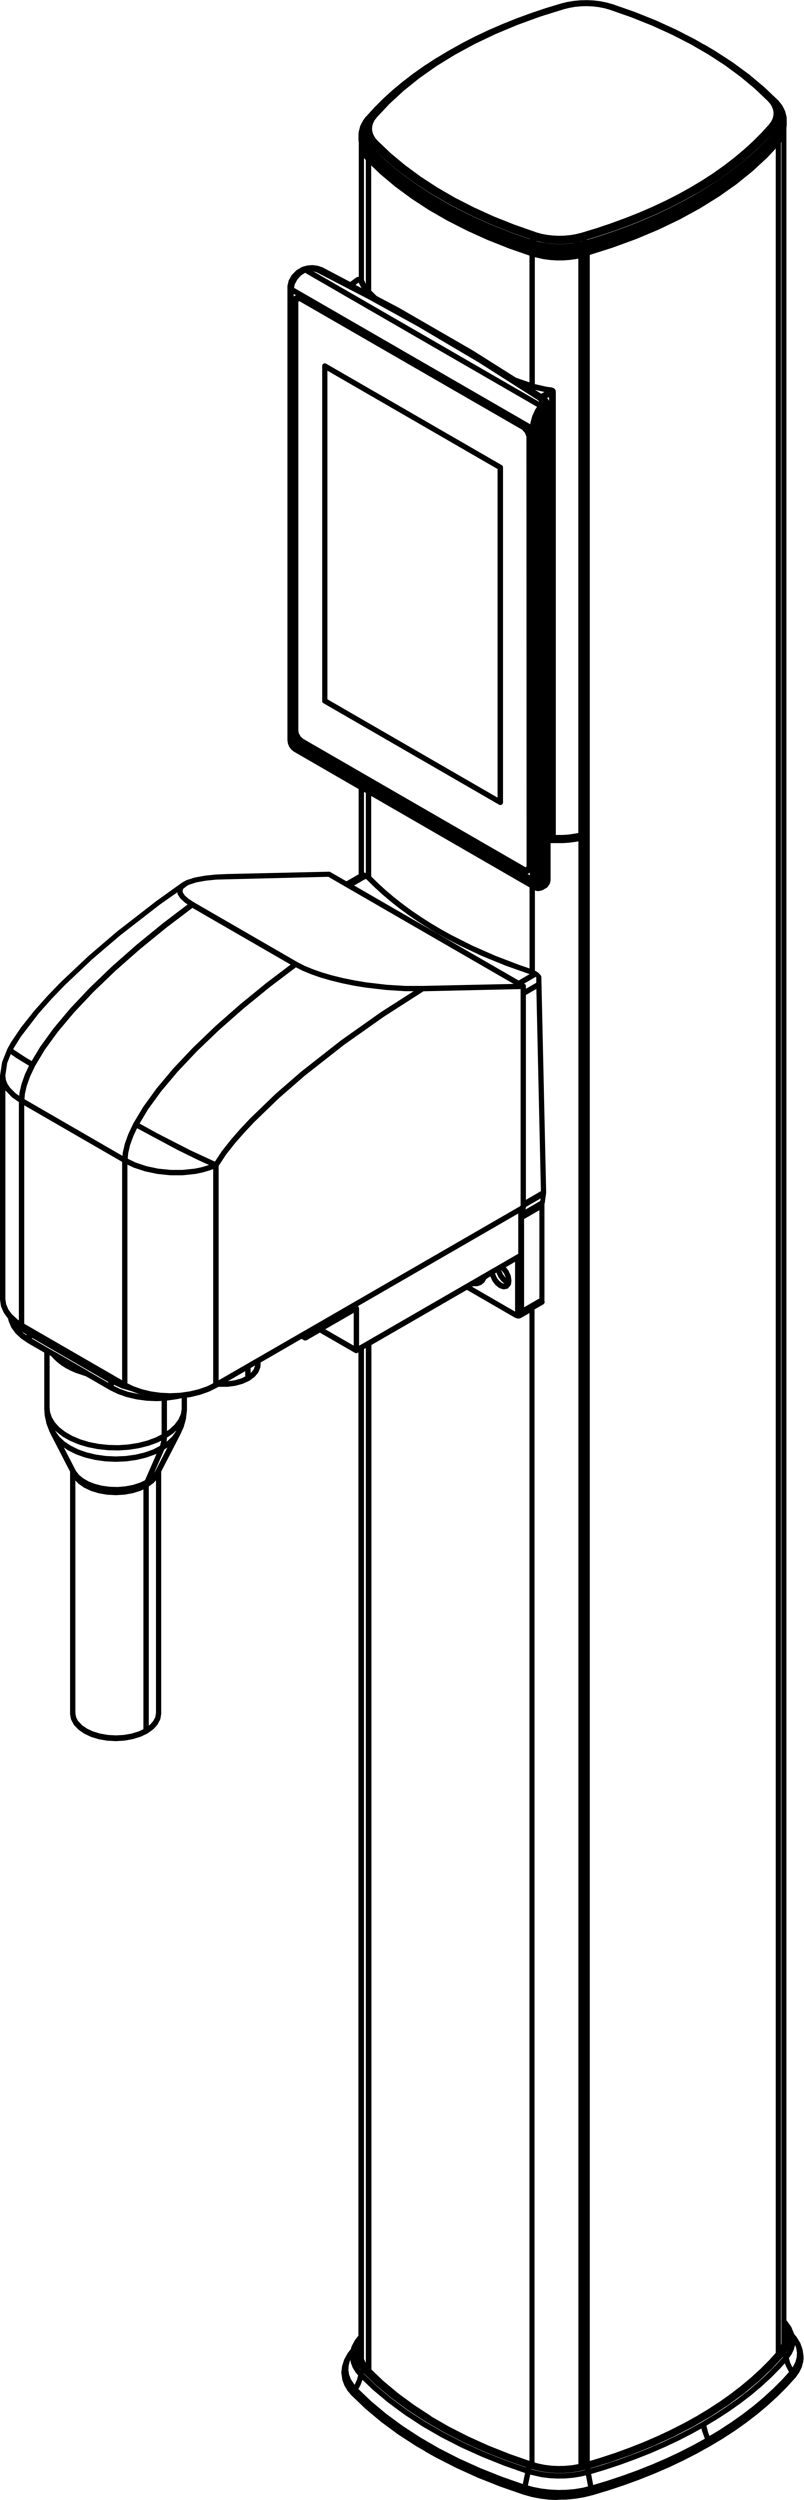 <?xml version="1.0" encoding="UTF-8"?>
<svg id="Layer_2" data-name="Layer 2" xmlns="http://www.w3.org/2000/svg" viewBox="0 0 106.13 329.74">
  <g id="Layer_1-2" data-name="Layer 1">
    <g>
      <path d="M73.62,329.74l-1.18-.06-1.16-.14-1.12-.22-1.06-.3s-.02,0-.04-.01l-3.05-1.06-2.95-1.17-2.82-1.28-2.69-1.37-1.3-.73s0,0,0,0l-.08-.04s-.07-.05-.09-.08l-1.15-.66-2.39-1.55-2.22-1.64-2.05-1.71-1.86-1.78s-.02-.02-.03-.02c0,0,0,0,0,0l-.51-.61-.41-.69-.27-.72-.13-.92s0,0,0,0h0s0-.02,0-.03h0s0,0,0-.01h0v-.16s.01-.09.03-.13l.05-.52.28-.91.48-.87.35-.45s.01-.02.02-.03l.02-.02h0s.02-.01.02-.02c0,0,0,0,0-.01l.11-.38.44-.81.31-.41s.02-.02.03-.03l.11-.12v-129.71l-.11.07s0,0,0,0h0s-.05.03-.08.04c-.03,0-.06.01-.09.01h0s-.06,0-.09-.01h0s-.06-.02-.09-.04c0,0,0,0,0,0l-4.63-2.67-1.74,1s0,0,0,0c-.03.01-.05.03-.08.03-.03,0-.06.02-.1.01-.03,0-.05,0-.08,0-.04,0-.07-.02-.1-.04,0,0,0,0,0,0l-.32-.18-5.4,3.12v.26h0s0,.03,0,.04l-.03.29s-.01.07-.02.1l-.23.57s-.03.07-.06.1l-.44.53-.69.51s-.02.01-.03.02c-.01,0-.03.02-.05.02l-.79.36-.97.27-1.04.14h-1.06s-.16,0-.16,0l-.17.1s-.02.01-.03.02l-1.01.5-1.18.42-1.27.31-.49.07v1.42h0s0,.2,0,.2v.04s-.14,1.19-.14,1.19l-.3,1.06-.33.72s-.02.07-.04.11l-2.59,5.01v31.91s0,.02,0,.04c0,.01,0,.03,0,.04l-.11.63s-.02.07-.04.11l-.32.61s-.03.05-.05.08l-.52.57-.75.54s0,0-.01.01c-.02.01-.03.02-.05.03l-.85.4-1.03.32-1.11.2-1.15.07-1.15-.06-1.1-.19-1.02-.31-.91-.43-.76-.53-.58-.61s-.04-.05-.05-.08l-.32-.61s-.03-.07-.04-.11l-.11-.63s0-.03,0-.05c0,0,0-.02,0-.02v-31.91s-2.58-4.99-2.58-4.99c0,0,0-.02-.01-.03-.01-.03-.02-.05-.03-.08l-.09-.16-.4-1.04-.24-1.11-.06-.88s0-.02,0-.03h0v-7.39l-2.15-1.24s-.02-.01-.03-.02l-.86-.58-.74-.69-.56-.76-.35-.82-.09-.37-.56-.77-.36-.82s-.02-.06-.02-.09l-.11-.77H0s0-.05,0-.07v-29.44h0s0-.05,0-.07l.28-1.8.7-1.76s.03-.06.05-.09l.45-.8,1.28-1.9,1.78-2.24,1.76-1.97,1.77-1.83,3.63-3.42,3.75-3.21,5.2-4.03,3.34-2.39s.05-.04.08-.06l.56-.3,1.07-.34,1.36-.25,1.43-.15,1.62-.07s0,0,.01,0l13.28-.3s.06,0,.1,0h0s0,0,0,0c.03,0,.07.02.1.04l2.13,1.23,1.61-.93v-11.24l-8.48-4.9s-.03-.02-.05-.03h-.02s-.09-.07-.13-.11h0s-.15-.12-.15-.12c-.02-.02-.05-.04-.07-.07l-.23-.3s-.04-.05-.05-.08l-.15-.37-.07-.46s0-.03,0-.04,0-.02,0-.03c0-.02,0-.04,0-.07v-59.51s0-.03,0-.04v-.07s0-.05,0-.07l.02-.2c0-.06.02-.11.05-.15l.08-.39s.02-.07.04-.11l.36-.64s.04-.05.06-.08l.55-.55s.05-.04.07-.06l.66-.39s.02-.01.03-.02c.01,0,.02,0,.03-.01.02,0,.03-.01.05-.02l.59-.16.69-.06.67.08.58.19s.01,0,.02,0h.01s.01.01.02.01c0,0,0,0,.01,0l3.7,1.95.65-.49s.02-.02.04-.03l.04-.03s.02-.01.03-.02l.08-.05s0,0,.02,0c0,0,0,0,.01,0,.02,0,.08-.03.09-.04.02,0,.08-.02.1-.02,0,0,.04,0,.07,0v-17.61s0-.05,0-.07l-.04-.38s0-.01,0-.02v-.59h0s0-.15,0-.15c0-.04,0-.08.02-.12v-.14s.21-.82.21-.82l.41-.78.31-.41s.05-.06.09-.08h0s1.06-1.17,1.06-1.17l1.15-1.15,1.23-1.12,1.31-1.09,1.38-1.06,1.46-1.03,1.52-.99,1.59-.95s0,0,0,0l.36-.21h.01s1.62-.91,1.62-.91l1.7-.87,1.76-.83,1.82-.79,1.87-.75,1.92-.7,1.96-.66,1.99-.6s.06-.02.08-.03c.01,0,.03,0,.04,0l.7-.17.85-.14.87-.08.88-.02.88.04.86.1.83.17.72.2s.01,0,.02,0c.03,0,.06.02.09.03,0,0,0,0,0,0l2.86,1,2.78,1.11,2.66,1.21,2.54,1.3,1.12.65s.07.02.11.04l.36.21s0,0,0,0l1.18.7,2.27,1.48,2.12,1.56,1.95,1.63,1.78,1.69s0,0,0,0c.02.01.04.03.06.05l.08.08.51.65.37.74.2.79v.28s0,.01,0,.02h0s0,0,0,0h0s0,0,0,0h0s0,0,0,0h0s0,0,0,0h0s0,0,0,0h0s.01.06.01.09h0v.61s0,.01,0,.02l-.04.43v289.14l.13.14.51.72.38.93.34.41.48.8.3.85.12.89v.05s0,0,0,0h0s0,0,0,0h0s0,0,0,0h0s0,0,0,0h0s0,0,0,0h0s0,.01,0,.02h0s0,0,0,0h0v.04s0,.03,0,.05v.07s0,.02,0,.03h0s-.04.44-.04.44l-.19.73-.35.71-.48.67s-.01.02-.02.02h0s0,0,0,0c0,0,0,0-.01.01l-1.11,1.22-1.21,1.21-1.29,1.18-1.37,1.15-1.45,1.12-1.52,1.08-1.6,1.04-1.67,1h0s0,0,0,0c0,0,0,0,0,0,0,0,0,0,0,0h0l-.08.04s0,0,0,0l-1.72.96-1.8.92-1.86.88-1.92.83-1.98.79-2.03.74-2.08.69-2.13.64s-.01,0-.02,0c0,0,0,0,0,0l-1.06.26-1.14.19-1.17.11-1.18.02ZM69.68,327.81l.68.19,1.06.21,1.1.13,1.12.06,1.12-.02,1.11-.1,1.08-.18.67-.17-.28-1.46-.56.14-1.02.17-1.05.1-1.06.02-1.06-.05-1.04-.12-1.56-.35-.31,1.45ZM78.03,326.29l.27,1.46,1.77-.53,2.06-.68,2.01-.73,1.96-.78,1.9-.82,1.84-.87,1.78-.91,1.42-.79-.38-1.05-.07-.3-1.25.69-1.77.91-1.83.86-1.89.82-1.95.77-2,.73-2.05.68-1.82.55ZM47.3,315.08l1.63,1.56,2,1.68,2.18,1.61,2.35,1.53,2.5,1.45,2.65,1.35,2.79,1.26,2.92,1.16,2.69.94.3-1.45-2.74-.96-2.9-1.16-2.78-1.25-2.64-1.35-2.5-1.44-2.34-1.53-2.18-1.61-2.01-1.68-1.37-1.31-.26.68-.28.52ZM70.09,325.66l.61.17.95.19.99.12,1.01.05,1.01-.02,1-.09.97-.16.6-.15v-.03s-.64.16-.64.16l-.96.16-.98.09-.99.02-.99-.05-.97-.12-.94-.19-.65-.18v.03ZM77.91,325.55v.03s1.72-.51,1.72-.51l2.03-.67,1.98-.72,1.93-.76,1.87-.81,1.81-.85,1.75-.89,1.68-.93s0,0,0,0l1.62-.98,1.55-1.01,1.47-1.04,1.4-1.08,1.32-1.11,1.24-1.14,1.16-1.17.93-1.03-.03-.03-1.4,1.52-1.78,1.68-1.95,1.62-2.11,1.55-2.26,1.47-2.41,1.39-2.55,1.31-2.67,1.22-2.79,1.12-2.9,1.02-2.6.8ZM48.04,313.09l1.64,1.57,1.97,1.65,2.14,1.58,2.31,1.5,2.46,1.42,2.61,1.33,2.75,1.24,2.87,1.14,2.62.91v-.03s-2.56-.89-2.56-.89l-2.88-1.14-2.75-1.24-2.62-1.34-2.47-1.43-2.32-1.51-2.16-1.59-1.99-1.66-1.62-1.55-.03.03ZM70.6,324.79l.46.13.85.17.88.11.89.04.9-.02.89-.08.88-.15V110.96l-.36.07-.84.11-.85.06h-1.62s0,4.83,0,4.83h0v.06c0,.05-.01.1-.03.15v.02s-.01.1-.04.14l-.02.1s-.03.09-.06.13l-.18.25s0,.02-.01.03c-.02.04-.04.07-.08.1,0,0-.02.01-.02.02,0,0-.02.02-.03.02-.01,0-.02.02-.03.03-.02.01-.03.02-.04.03-.01,0-.03.01-.04.02-.01,0-.02.02-.04.02l-.23.13s-.08.06-.13.08l-.23.09s-.04.02-.06.02c-.03.01-.07.02-.1.02l-.27.04c-.05,0-.1,0-.15-.01l-.28-.08v10.58h0s0,0,.01,0l.23.13s.01,0,.02.01l.06.04s.08.05.08.06c0,0,.07.06.08.07,0,0,.07.07.07.07,0,0,.07.07.08.08,0,0,.06.07.07.08,0,0,.06.08.07.09l.06.08h0s0,0,0,0h0s0,0,0,0h0s0,0,0,0h0s0,0,0,0h0s0,0,0,0h0s0,0,0,0h0s0,0,0,0h0s0,0,0,0h0s0,0,0,0h0s0,0,0,0h0s0,0,0,0h0s0,0,0,0c0,0,0,0,0,0t0,0h0s0,0,0,0c0,0,0,0,0,0h0s0,0,0,0h0s0,0,0,0h0s0,0,0,0h0s0,0,0,0h0s0,0,0,0h0s0,0,0,0h0s0,0,0,0h0s0,0,0,0h0s0,0,0,0h0s0,0,0,0h0s0,0,0,0h0s0,0,0,0h0s0,0,0,0h0s0,0,0,0h0s0,0,0,0h0s0,0,0,0h0s0,.03.01.04t0,0h0s.01.06.01.09l.63,28.1h0s0,.12,0,.12h0v.29l-.18,1.3s-.02.07-.04.1h.02s-.02,0-.02,0c0,0-.01.02-.02.02,0,.01.01.03.02.04,0,0,0,.02,0,.03h0s0,.02,0,.03c0,.01,0,.03,0,.04v12.45h0v.2c.07.16,0,.35-.15.45l-1.16.67v152.02ZM77.85,33.63v290.95l1.34-.4,2-.66,1.95-.71,1.9-.75,1.84-.8,1.78-.84,1.72-.88,1.59-.88,1.57-.95,1.52-.99,1.45-1.03,1.37-1.06,1.3-1.09,1.22-1.12,1.14-1.14.86-.96V19.59l-1.11,1.19-1.95,1.8-2.14,1.73-2.33,1.64-2.5,1.55-2.67,1.46-2.82,1.35-2.96,1.24-3.1,1.13-2.97.94ZM56.87,318.67l2.34,1.35,2.57,1.31,2.7,1.22,2.83,1.12,2.58.9v-151.39l-1.1.63s-.04.02-.06.03l-.1.04s-.07.02-.11.02h-.12s-.06,0-.09,0l-.32-.11s-.03-.01-.04-.02h0s0,0,0,0c0,0,0,0,0,0l-.23-.13s0,0,0,0l-6.09-3.52-12.6,7.27v135.13l1.57,1.5,1.94,1.62,2.11,1.55,2.27,1.48ZM93.24,319.91l.26.99.16.38,1.32-.79,1.57-1.03,1.5-1.06,1.42-1.09,1.34-1.13,1.26-1.16,1.18-1.18.9-1-.41-.77-.14-.38-.63.7-1.18,1.19-1.26,1.16-1.34,1.13-1.42,1.09-1.5,1.06-1.57,1.02-1.44.87ZM46.24,311.29l-.07.15-.15.59-.03.59.1.59.22.58.5.75.33-.74.13-.51-.35-.42-.37-.61-.24-.64-.05-.32ZM47.14,311.86l.03.09.39.61.02-.03-.17-.2-.29-.47ZM104.15,311.03l.14.54.31.67.14-.2.28-.59.15-.59.03-.59-.1-.59-.15-.4-.16.61-.31.64-.35.48ZM48.05,311.13l.24.52v-133.86l-.24.14v130.68h0v1.09h0v.83h0s0,.6,0,.6ZM103.79,310.29l.02.02.16-.26-.18.25ZM103.09,18.81v290.48l.06-.17v-.58h0v-.83h0v-1.1h0v-.33c-.02-.07-.02-.15,0-.21V18.73l-.06.08ZM10.33,227l.49.53.65.45.81.38.93.28,1.02.18,1.07.06,1.06-.06,1.02-.18.94-.29.61-.29v-31.62s-.35.17-.35.17l-1.03.32-1.11.2-1.15.07-1.15-.06-1.1-.19-1.02-.31-.91-.43-.76-.53-.4-.42v30.69s.1.55.1.55l.27.52ZM19.64,196.04v31.54s.15-.1.15-.1l.43-.48.28-.53.09-.55v-30.68s-.34.37-.34.37l-.61.44ZM9.96,193.88l.06.11.41.53.56.46.71.41.85.33.95.24,1.01.13,1.04.03,1.03-.09.99-.19.9-.29.67-.32,1.53-3.5-.16.08-1.2.43-1.29.31-1.35.19-1.39.06-1.39-.06-1.35-.19-1.29-.31-1.19-.42-1.07-.53-.56-.38,1.48,2.87s0,.01.01.02l.04.08ZM21.68,191.21l-1.33,3.03.03-.04.2-.33,1.53-2.97-.44.3ZM7.35,188.82l.49.68.67.62.84.56.99.49,1.12.39,1.22.29,1.29.18,1.32.06,1.32-.06,1.29-.18,1.22-.29,1.12-.4.89-.48.16-.67-.48.24-1.18.43-1.28.32-1.34.21-1.38.09-1.39-.03-1.36-.15-1.31-.26-1.23-.37-1.13-.48-1-.57-.92-.74.02.03s.03.07.04.1ZM6.58,185.98l.03.28.24.69.41.67.59.64.76.59.92.53,1.05.45,1.16.35,1.25.25,1.3.14,1.33.03,1.32-.09,1.28-.2,1.21-.31,1.11-.41.79-.4v-4.42l-.65.03-1.36-.06-1.33-.18-1.27-.3-1.17-.41-1.05-.51s-.02-.01-.03-.02l-3.12-1.8-1.38-.46-.66-.29-.62-.32-.57-.36-.51-.39-.46-.42-.36-.4-.24-.14v6.87s.01.06.02.09v.28ZM22.04,189.6l-.05.54.09-.06.67-.63.45-.64s.01-.04.02-.05l.05-.1-.45.42-.77.52ZM22.04,184.73v4.01l.33-.22.68-.63.5-.67.31-.69.12-.67v-.16s0-.08,0-.12v-1.18l-.62.14-1.33.18ZM15.01,182.78l.82.4,1.1.39,1.65.35h-.06s-1.16-.43-1.16-.43l-1.31-.39-1.02-.47v.15ZM17.58,182.82l1.13.4,1.2.29,1.27.18,1.3.06,1.3-.06,1.27-.18,1.2-.29,1.11-.39.78-.39v-28.26l-.45.18-.89.26-.99.21-1.71.18h-1.62s-1.73-.18-1.73-.18l-1.6-.34-1.52-.5-.81-.39v28.85s.75.36.75.36ZM11.68,180.87l2.62,1.51v-.11l-10.07-5.82v.11l2.14,1.24s.02,0,.03.02l.8.46s.01,0,.02,0l4.45,2.57s0,0,.01,0ZM32.37,180.84l-2.3,1.33.9-.12.87-.25.53-.25v-.71ZM3.2,174.59l12.92,7.46v-28.81s-12.92-7.46-12.92-7.46v28.81ZM28.86,153.77v28.28l3.68-2.12s.02-.01.03-.02l1.3-.75s.02,0,.02-.01l5.72-3.3s.03-.02.04-.02l.46-.27s.02-.01.04-.02l28.43-16.41s.03-.02.04-.02l.1-.11h0v-.12h0v-27.84h0v-.59l-12.82.29-5.21,3.34-5.27,3.72-5.21,4.09-3.38,2.94-3.31,3.2-1.25,1.33-1.23,1.4-1.18,1.49-1,1.52ZM33.08,180.43v.65l.07-.05.34-.42.19-.53-.6.35ZM42.94,175.32l3.75,2.16v-4.33l-3.75,2.16ZM47.4,172.55v4.94l14.01-8.09s0,0,.01,0l.79-.46h0s6.2-3.58,6.2-3.58v-5.14h0v-.17l-21.17,12.22s.06.05.08.08c.03.04.04.08.06.12,0,.03.01.06.01.1ZM2.9,175.61l.34.32.27.18v-.08l-.61-.42ZM2.24,173.96l.25.19v-28.8l-.9-.62-.88-.92v27.51l.1.69.3.71.48.64.65.59ZM62.3,169.7l5.69,3.29v-6.57l-1.22.71.36.47.28.62s.02.06.02.09l.08.53s0,.05,0,.07c0,.02,0,.04,0,.07l-.03.16c.01.07,0,.13-.02.2,0,.01-.01.03-.02.04v.03c-.02.06-.05.12-.09.17l-.24.28c-.05.06-.12.1-.2.12l-.36.07c-.06.01-.13,0-.18-.01l-.42-.15s-.07-.03-.11-.06l-.42-.34s-.04-.04-.06-.06l-.36-.48-.28-.61-.52.34-.25.41s-.04.06-.07.08l-.3.25s-.07.05-.1.06l-.36.13s-.07.02-.11.02l-.42.02-.13-.02-.16.09ZM69.18,160.78v11.64l2.02-1.17v-11.64l-2.02,1.17ZM66.24,169.21l.27.09h.07s-.36-.31-.36-.31c-.02-.02-.04-.04-.06-.06l-.36-.48-.28-.61-.16.09.03.15.22.48.29.37.34.28ZM66.7,168.47l.05.04v-.06s-.23-.51-.23-.51l-.35-.44.02.11.22.48.29.37ZM69.38,159.42v.1s1.92-1.12,1.92-1.12l.07-.34-1.94,1.12v.05s0,.03,0,.04c0,.05-.02.1-.04.14ZM69.42,131.23v27.02l1.98-1.15-.6-26.67-1.38.8ZM16.85,152.82l1.06.51,1.44.48,1.52.32,1.66.17h1.54s1.64-.17,1.64-.17l.93-.19.95-.29-1.43-.65-2.79-1.37-5.28-2.83-.48,1.02-.44,1.21-.25,1.08-.06.7ZM18.41,148.18l2.34,1.29,4.37,2.24,3.25,1.5.91-1.38,1.21-1.53,1.25-1.43,1.28-1.36,3.34-3.22,3.41-2.96,5.24-4.11,5.29-3.74,4.3-2.75h-1.12s-2.5-.16-2.5-.16l-2.75-.32-1.52-.25-1.57-.32-1.58-.39-1.24-.36-1.24-.43-1.18-.49-.84-.43-3.46,2.62-3.46,2.82-3.23,2.84-2.93,2.81-2.56,2.71-2.16,2.57-1.73,2.38-1.1,1.84ZM3.22,144.97l12.95,7.48.04-.44.27-1.17.46-1.28.66-1.39s0-.02.01-.02h0s0,0,0,0h0s0,0,0,0h0s0,0,0,0l1.31-2.18,1.76-2.43,2.19-2.61,2.59-2.74,2.95-2.83,3.25-2.86,3.48-2.84,3.22-2.44-12.96-7.48-3.44,2.61-3.46,2.82-3.23,2.84-2.92,2.8-2.56,2.71-2.16,2.57-1.73,2.38-1.28,2.14-.64,1.35-.44,1.22-.25,1.08-.06.72ZM.71,141.89l.07.55.2.5.32.49.75.76.49.34.03-.4.27-1.17.46-1.29.53-1.11-1.69-1.03-.72-.5-.47,1.17-.25,1.68ZM1.74,138.36l.22.18,1.44.94.78.46,1.13-1.88,1.76-2.43,2.19-2.61,2.59-2.74,2.95-2.83,3.25-2.86,3.48-2.84,3.24-2.46-.36-.24-.59-.54-.33-.5s-.04-.08-.05-.13l-.04-.19-2.32,1.63-5.17,4.01-3.73,3.18-3.6,3.4-1.75,1.81-1.73,1.95-2.35,3.06-1,1.61ZM69.42,130.09v.32l1.37-.79v-.69s0-.03,0-.04l-.07.06.06-.15-1.6.93.07.04s.02.01.03.02c.04.03.08.07.1.11s.04.09.05.14c0,.01,0,.03,0,.04ZM39.17,126.85l1.01.52,1.14.47,1.21.42,1.21.36,1.55.38,1.54.31,1.49.25,2.72.32,2.46.15h2.3s12.01-.26,12.01-.26l-21.95-12.67h0s-2.52-1.46-2.52-1.46l-14.78.37-1.38.14-1.28.23-.96.31-.34.19s-.05.05-.08.08l-.33.26-.09.26.04.24.24.37.49.44.72.47,13.61,7.86ZM46.73,116.78l21.73,12.54,1.45-.84-3.22-1.14-3.13-1.28-2.97-1.4-1.42-.74-1.38-.77s0,0-.01,0l-1.32-.79-1.29-.82-1.24-.85-1.19-.87-1.14-.9-1.09-.92-1.03-.94-1.01-.99h0s0,0,0-.01c-.02-.01-.04-.03-.06-.05h0s0,0,0,0c-.01,0-.02-.02-.03-.03-.02,0-.03-.01-.05-.02h0s0,0,0,0c0,0-.01,0-.02-.01l-.05-.03-1.5.86ZM58.14,122.53l1.37.76,2.86,1.44,3.02,1.33,3.17,1.21,1.34.46v-10.69l-20.9-12.06v10.62l.96.94,1.01.92,1.07.9,1.12.88,1.17.86,1.22.83,1.27.81,1.31.78ZM71.71,115.96v.05s0-59.62,0-59.62v.07s0,.02,0,.04v59.46ZM69.62,115.26l.32.18v-.36l-.09.08s-.06.04-.1.06l-.12.05ZM48.05,115.07l.24.08v-10.57l-.24-.14v10.63ZM69.35,114.36s.02,0,.03.01l.1-.05.03-.1-.02-56.62-.19-.5-.36-.41-.11-.07-29.31-16.9-.11.05-.03.14s0,.02,0,.02v56.38h0s.05.36.05.36l.25.47.33.3,29.32,16.92ZM73.35,110.12h.91s.81-.05.81-.05l1.27-.2V34.11l-.36.07-.84.11-.85.06h-.86l-.85-.06-.84-.11-1.14-.26v16.74l1.55.35.59.08s.02,0,.03,0c.02,0,.05,0,.06.01.02,0,.08.02.1.03,0,0,0,0,.01,0,.02,0,.03.01.05.02,0,0,0,0,.01,0l.08.04s.03.02.04.02l.04.03s.08.08.1.1c.02.03.04.06.06.1,0,.02.02.06.03.09,0,.03.02.07.02.1v58.44ZM38.77,97.45l.03.02-.03-.06v.04ZM69.9,56.73l.03.06-.03-.06ZM38.81,37.96l31.19,18,.02-.22.24-.88.37-.81.26-.39-30.62-17.68-.55.36-.48.54-.34.64-.08.43ZM41.36,35.79l29.81,17.21h0s-.06-.12-.06-.12l-.16-.14-7.79-4.96-8.08-4.77-6.55-3.61-6.7-3.47-.46-.14ZM72.21,52.5l.04.03s.04.05.06.07l.17.27v-.5l-.27.13ZM70.63,51.42l.81.51.43-.23-1.24-.28ZM68.11,49.82l1.78.61v-16.72l-2.71-.94-2.84-1.13-2.72-1.23-2.59-1.32-2.45-1.41-2.29-1.5-2.13-1.57-1.97-1.65-1.19-1.14v16.51l.73.72,2.94,1.55,9.77,5.64,5.69,3.59ZM38.77,38.75v.36l.09-.07s.07-.05.1-.06l.12-.04-.32-.18ZM46.93,37.58l.79.42-.39-.73-.4.31ZM48.06,36.94l.23.52v-16.34l-.24-.28v16.08s0,.02,0,.03ZM70.64,31.75l.45.13.84.17.87.11.89.04.89-.02.88-.08,1.3-.25v-.02s-.47.12-.47.12l-.85.14-.87.08-.88.02-.87-.04-.86-.1-1.31-.3v.02ZM77.44,31.63v.02s1.7-.51,1.7-.51l1.96-.66,1.92-.7,1.87-.75,1.81-.79,1.75-.83,1.7-.87,1.63-.9,1.58-.95,1.5-.98,1.43-1.01,1.36-1.04,1.29-1.07,1.21-1.1,1.13-1.13.84-.92h0s-.78.85-.78.85l-1.14,1.14-1.22,1.11-1.29,1.08-1.37,1.05-1.44,1.02-1.51.98-1.57.94s-.01,0-.02,0l-1.63.9-1.7.87-1.76.83-1.82.79-1.87.75-1.92.7-1.97.66-1.66.5ZM49.27,19.61l1.53,1.46,1.92,1.6,2.08,1.53,2.24,1.46,2.39,1.38,2.53,1.29,2.66,1.21,2.78,1.11,2.56.9v-.02s-2.53-.89-2.53-.89l-2.78-1.11-2.66-1.21-2.54-1.3-2.4-1.38-2.25-1.46-2.1-1.54-1.93-1.61-1.49-1.41h0ZM70.74,30.63l.71.2.73.14.76.09.78.04.78-.02.77-.07.75-.13.7-.17,1.98-.6,1.93-.65,1.89-.69,1.84-.73,1.78-.77,1.73-.81,1.67-.85,1.6-.89s0,0,0,0l1.55-.93,1.48-.96,1.41-1,1.34-1.03,1.26-1.06,1.19-1.08,1.11-1.11,1.02-1.12.3-.41.19-.39.1-.4.02-.39-.07-.39-.15-.39-.23-.38-.31-.35-1.72-1.64-1.89-1.57-2.05-1.51-2.2-1.43-2.35-1.36-2.49-1.27-2.62-1.19-2.73-1.09-2.83-.99-.71-.2-.73-.14-.76-.09-.78-.04-.78.02-.77.07-.75.13-.7.17-3.15.98-3.02,1.1-2.9,1.21-2.75,1.31-2.6,1.41-2.44,1.5-2.26,1.59-2.08,1.67-1.89,1.74-1.68,1.79-.3.41-.19.39-.1.39-.02.39.07.39.15.38.23.38.31.35,1.72,1.64,1.89,1.57,2.05,1.51,2.2,1.43,2.35,1.36,2.49,1.27,2.62,1.19,2.74,1.09,2.83.99ZM48.67,18.94l.12.15h0s-.12-.15-.12-.15ZM66.04,106.17s-.07,0-.1-.01h0s-.06-.02-.08-.04l-23.16-13.37s-.02-.01-.03-.02c-.04-.03-.08-.07-.1-.12-.02-.04-.04-.08-.04-.13,0-.02,0-.03,0-.05v-44.15s0-.07.01-.1c.01-.04.03-.08.05-.11.03-.04.07-.08.11-.1.04-.03.09-.04.14-.05.02,0,.04,0,.06,0,.06,0,.12.02.17.06l23.15,13.36s.03.02.04.03c.04.03.07.06.09.1.03.04.04.09.05.15,0,.01,0,.03,0,.04v44.15h0s0,.07-.01.1c-.01.04-.03.08-.05.11-.03.04-.07.08-.12.11-.04.02-.08.04-.13.04-.01,0-.03,0-.04,0ZM43.22,92.23l22.46,12.97v-43.34l-22.46-12.97v43.34Z"/>
      <path d="M39.85,39.82c-.1,0-.19-.04-.26-.11-.06-.07-.1-.16-.1-.25,0-.05,0-.09.03-.14.02-.04.04-.08.07-.11.04-.03.08-.06.12-.08.13-.05.29-.02.38.08.04.03.06.07.08.11.02.05.03.09.03.14s0,.09-.03.13c-.02.05-.04.09-.08.12-.06.07-.15.11-.24.11Z"/>
    </g>
  </g>
</svg>